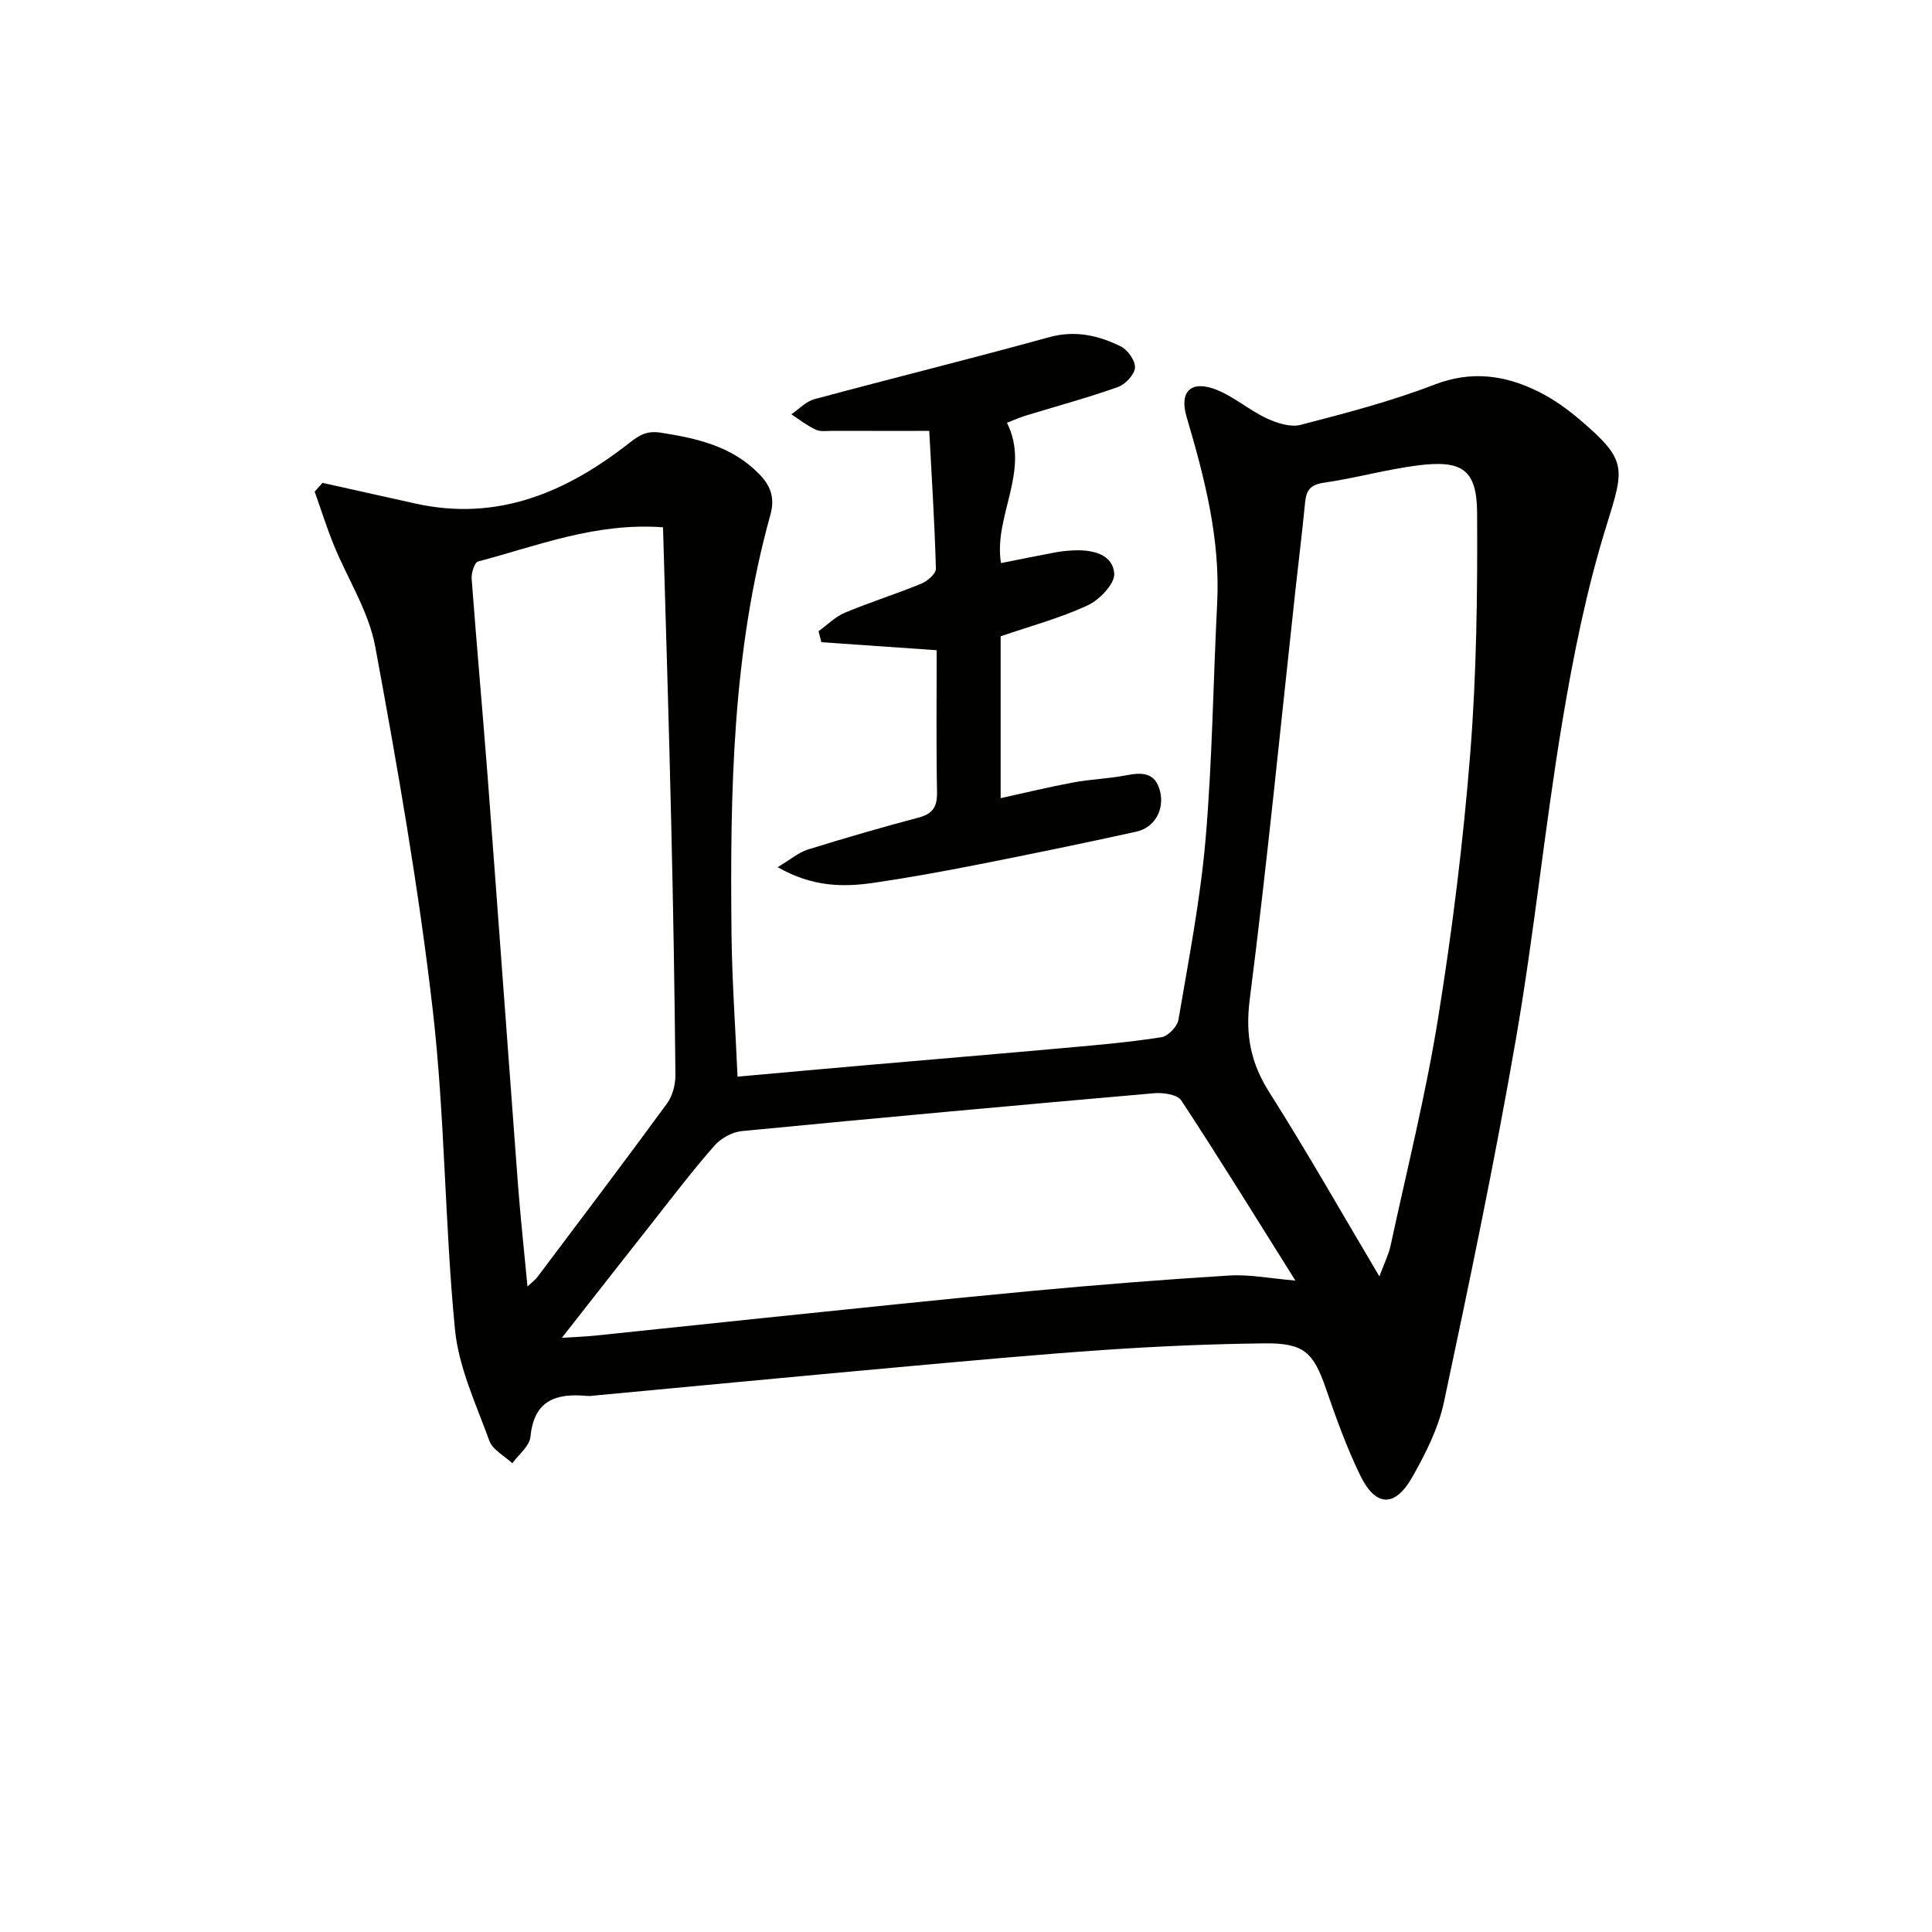 <svg enable-background="new 0 0 400 400" viewBox="0 0 400 400" xmlns="http://www.w3.org/2000/svg"><g fill="#010100"><path d="m66.77 99.97c6.38 1.42 12.76 2.83 19.14 4.26 17.06 3.83 31.38-2.31 44.41-12.54 2.12-1.67 3.66-2.55 6.49-2.11 7.52 1.17 14.7 2.8 20.3 8.49 2.42 2.45 3.38 4.96 2.39 8.52-7.9 28.37-8.35 57.47-8.05 86.6.1 9.77.81 19.54 1.25 29.72 8.94-.8 17.33-1.57 25.73-2.3 14.24-1.24 28.49-2.43 42.73-3.71 6.45-.58 12.92-1.15 19.32-2.16 1.36-.22 3.26-2.19 3.5-3.59 2.11-12.43 4.54-24.86 5.62-37.39 1.4-16.23 1.57-32.56 2.4-48.84.68-13.35-2.6-25.98-6.33-38.61-1.58-5.35 1.02-7.68 6.23-5.6 3.64 1.45 6.73 4.21 10.3 5.88 2.14 1 4.96 1.92 7.08 1.37 9.32-2.42 18.69-4.85 27.65-8.31 7.72-2.98 14.66-1.99 21.57 1.42 3.09 1.53 6 3.61 8.63 5.86 9.81 8.38 9.22 9.84 5.45 21.97-4.12 13.24-6.87 26.99-9.15 40.7-3.62 21.78-5.81 43.8-9.58 65.55-4.36 25.16-9.59 50.18-14.9 75.16-1.15 5.4-3.79 10.63-6.54 15.49-3.59 6.34-7.59 6.21-10.76-.28-2.83-5.79-5.02-11.92-7.13-18.02-2.61-7.54-4.53-9.47-12.82-9.37-10.98.13-21.96.6-32.91 1.35-14.26.97-28.49 2.29-42.73 3.58-20.85 1.89-41.7 3.88-62.54 5.83-.66.06-1.34.18-1.99.12-6.36-.59-10.98.85-11.7 8.45-.18 1.93-2.45 3.67-3.76 5.49-1.63-1.53-4.07-2.77-4.75-4.64-2.76-7.59-6.37-15.24-7.13-23.12-2.13-22-2.07-44.22-4.6-66.16-2.91-25.18-7.29-50.21-11.9-75.15-1.35-7.31-5.74-14.05-8.61-21.11-1.46-3.6-2.63-7.32-3.93-10.98.55-.6 1.09-1.21 1.62-1.82zm218.82 164.3c1.08-2.91 1.92-4.56 2.3-6.31 3.38-15.69 7.3-31.3 9.85-47.14 2.93-18.18 5.21-36.51 6.66-54.86 1.31-16.51 1.51-33.14 1.42-49.72-.05-8.98-3.04-11.03-12.15-9.9-6.57.82-13.01 2.66-19.57 3.6-2.78.4-3.64 1.54-3.89 4.04-.59 6.12-1.35 12.21-2.02 18.32-3.08 28.22-5.85 56.49-9.45 84.65-.93 7.3.19 13.1 4.05 19.19 7.74 12.19 14.85 24.75 22.8 38.13zm-148.32-155.1c-14-1.02-26.01 3.85-38.29 7.08-.73.19-1.42 2.38-1.33 3.58 1.03 13.75 2.28 27.48 3.33 41.23 2.13 28.02 4.14 56.05 6.25 84.07.52 6.84 1.27 13.66 1.98 21.23 1.12-1.06 1.65-1.43 2.02-1.92 9-11.98 18.06-23.93 26.9-36.02 1.15-1.58 1.73-3.95 1.71-5.94-.17-17.48-.46-34.95-.88-52.43-.46-20.12-1.1-40.24-1.69-60.88zm130.93 155.96c-8.16-12.99-15.72-25.27-23.64-37.31-.8-1.22-3.74-1.64-5.61-1.48-28.46 2.49-56.91 5.08-85.34 7.84-2 .19-4.34 1.48-5.68 3-4.4 4.99-8.43 10.3-12.55 15.53-6.14 7.78-12.24 15.58-19.05 24.27 3.02-.19 4.94-.25 6.84-.45 11.56-1.19 23.12-2.44 34.68-3.63 18.5-1.9 36.99-3.87 55.5-5.6 13.72-1.28 27.47-2.38 41.23-3.22 4.19-.25 8.46.62 13.62 1.05z"/><path d="m207.17 131.74v33.51c5.24-1.15 10.13-2.34 15.07-3.26 3.58-.66 7.27-.77 10.85-1.46 3.28-.64 6.06-.69 7.07 3.22.98 3.81-1.05 7.59-4.91 8.44-11.02 2.43-22.08 4.7-33.16 6.88-7 1.38-14.02 2.65-21.08 3.69-6.45.96-12.84.87-20-3.22 2.62-1.56 4.3-3.04 6.25-3.65 7.59-2.37 15.24-4.58 22.93-6.62 2.96-.78 3.87-2.26 3.81-5.27-.18-9.78-.07-19.57-.07-29.38-8.28-.58-16.08-1.12-23.88-1.66-.19-.76-.39-1.52-.58-2.28 1.81-1.3 3.47-3 5.48-3.84 5.2-2.17 10.59-3.86 15.8-6 1.27-.52 3.05-2.07 3.02-3.1-.26-9.4-.86-18.79-1.38-28.53-7.51 0-13.77.01-20.04-.01-1.16 0-2.48.22-3.46-.24-1.79-.83-3.38-2.09-5.05-3.18 1.58-1.07 3.01-2.66 4.75-3.13 16.18-4.36 32.45-8.37 48.6-12.83 5.42-1.5 10.23-.38 14.87 1.91 1.44.71 3.04 2.99 2.92 4.42-.12 1.46-2.01 3.44-3.56 3.99-6.25 2.22-12.67 3.95-19.02 5.9-1.24.38-2.43.91-3.92 1.48 4.97 9.99-2.83 19.23-1.24 29.06 3.95-.78 7.67-1.55 11.4-2.24 1.3-.24 2.63-.35 3.96-.4 3.77-.12 7.82.9 8.09 4.81.14 2.12-3.04 5.44-5.48 6.57-5.67 2.64-11.8 4.28-18.04 6.42z"/></g></svg>